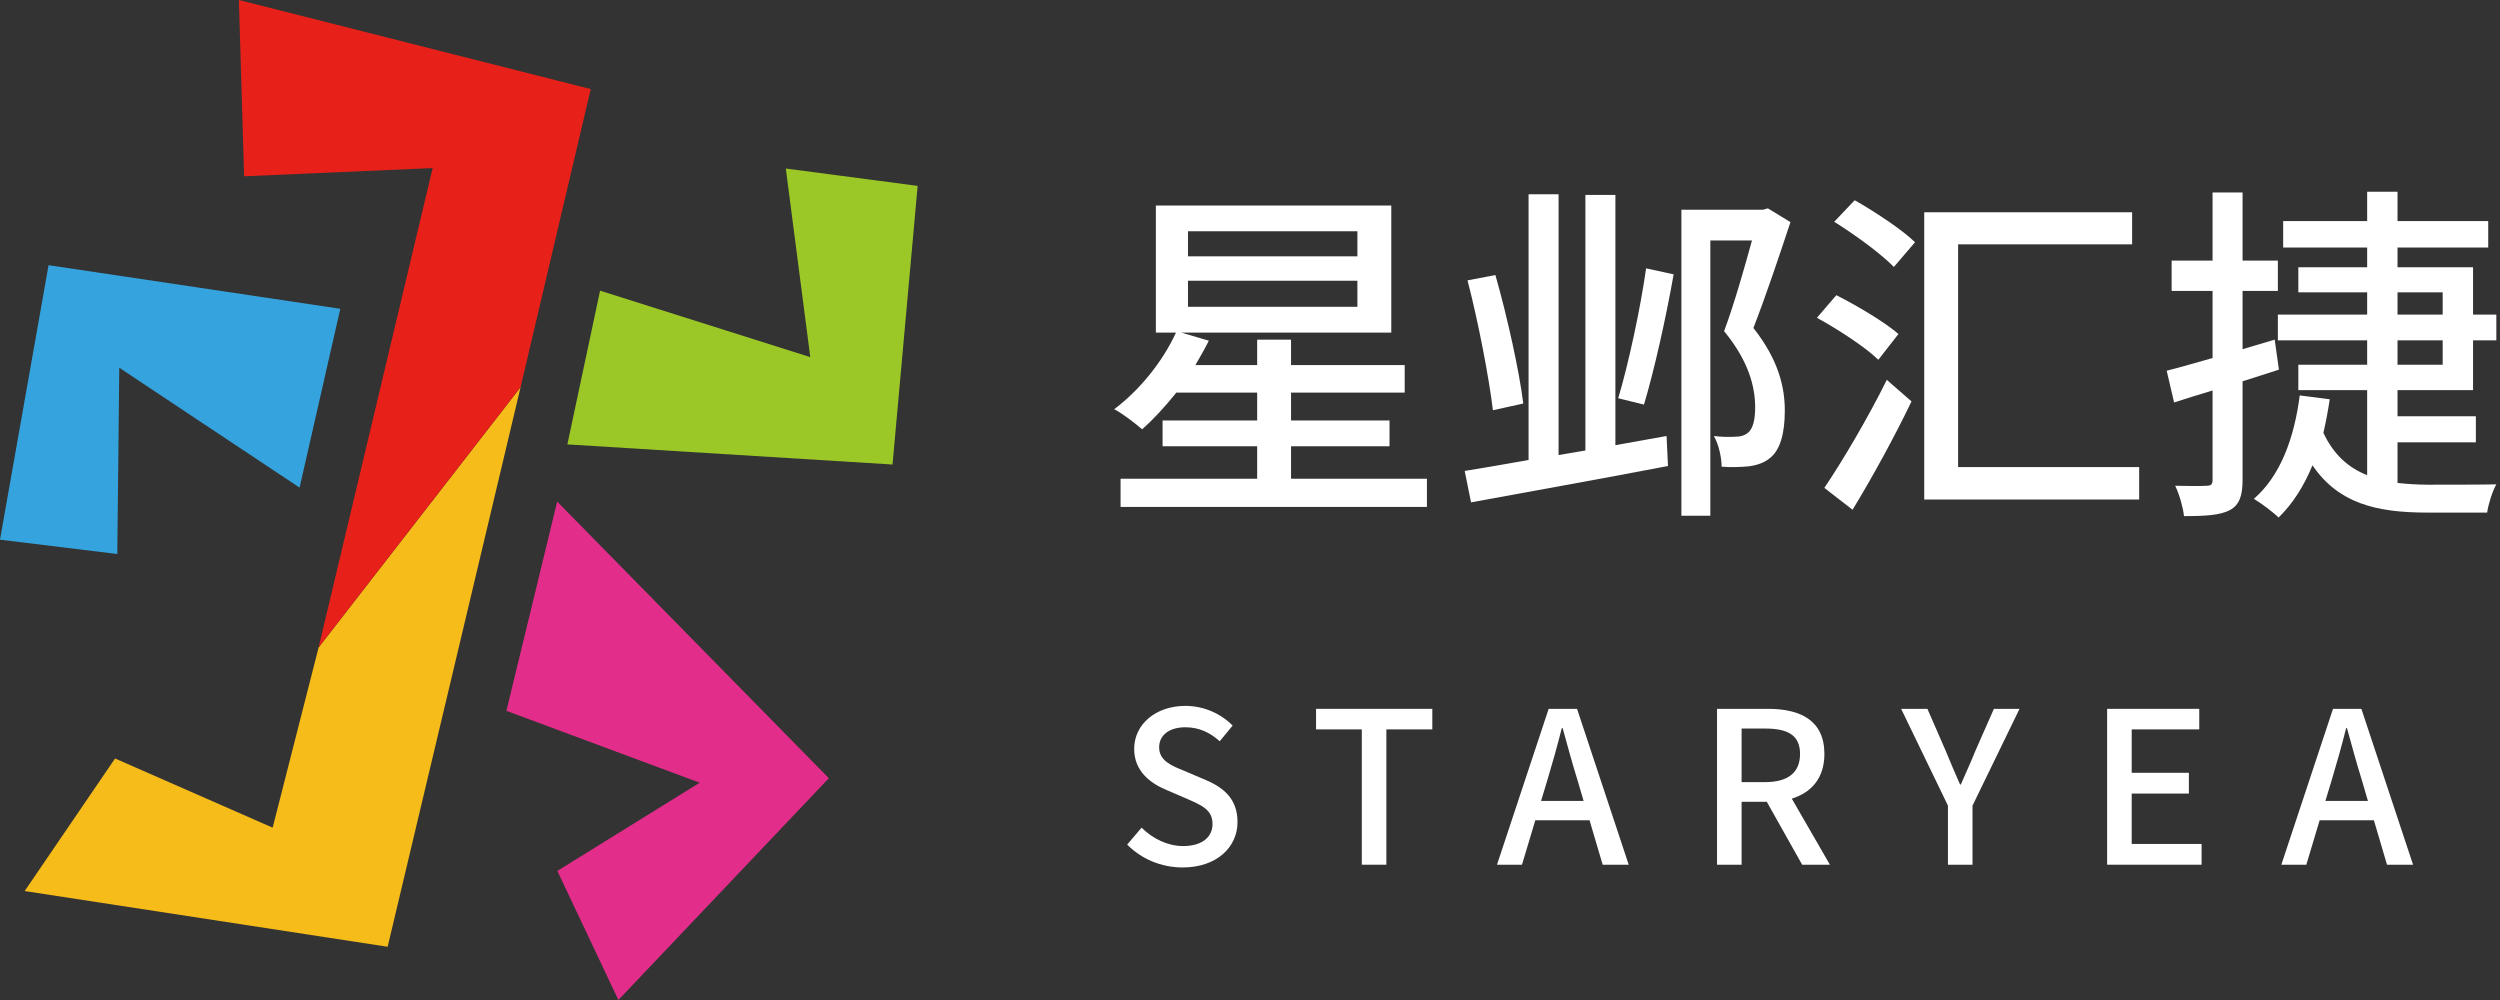 <svg width="425" height="170" viewBox="0 0 425 170" fill="none" xmlns="http://www.w3.org/2000/svg">
<rect x="0" y="0" width="425" height="170" fill="#333333" stroke="none"/>
<path d="M94.721 85.275L140.905 132.293L105.126 170L94.748 148.052L118.954 133.062L86.09 120.842L94.721 85.275Z" fill="#E32D8A"/>
<path d="M156 31.602L151.728 78.967L96.453 75.547L102.014 49.415L137.745 60.712L133.59 28.651L156 31.602Z" fill="#9CC827"/>
<path d="M0 91.748L8.256 45.081L57.852 52.494L50.927 82.895L20.277 62.515L19.94 94.181L0 91.748Z" fill="#35A4DE"/>
<path d="M4.192 151.478L65.899 160.95L88.502 65.813L54.162 110.073L46.35 140.703L19.56 128.942L4.192 151.478Z" fill="#F5BC1A"/>
<path d="M41.5 29.969L40.612 0L100.426 15.145L88.502 65.813L54.162 110.073L73.551 28.571L41.5 29.969Z" fill="#E72119"/>
<path d="M201.957 47.72H230.757V52.16H201.957V47.72ZM201.957 39.32H230.757V43.58H201.957V39.32ZM219.477 81.38V75.86H236.217V71.48H219.477V66.74H238.797V62.06H219.477V57.74H213.717V62.06H203.217C203.997 60.68 204.837 59.3 205.497 57.92L200.817 56.54H236.517V34.94H196.497V56.54H199.917C197.637 61.52 193.677 66.38 189.417 69.56C190.797 70.28 193.077 72.02 194.157 72.98C196.077 71.3 198.057 69.14 199.977 66.74H213.717V71.48H197.637V75.86H213.717V81.38H190.497V86.18H242.577V81.38H219.477Z" fill="white"/>
<path d="M258.957 68.6C258.297 63.2 256.257 53.9 254.217 46.76L249.477 47.66C251.337 54.8 253.137 64.28 253.797 69.74L258.957 68.6ZM274.617 75.68V33.14H269.517V76.58L264.957 77.36V33.02H259.857V78.2C255.777 78.92 252.057 79.58 248.997 80.06L250.077 85.4C258.837 83.78 271.677 81.5 283.557 79.22L283.317 74.12L274.617 75.68ZM279.477 68.78C281.217 62.96 283.197 54.14 284.517 46.64L279.837 45.62C278.877 52.46 276.837 61.88 275.097 67.7L279.477 68.78ZM300.537 35.42L299.697 35.66H285.837V87.68H290.757V40.88H297.837C296.577 45.44 294.837 51.62 293.097 56.3C297.297 61.4 298.377 65.78 298.377 69.26C298.377 71.3 298.017 72.98 297.057 73.64C296.517 74.06 295.857 74.24 295.017 74.24C294.057 74.3 292.797 74.3 291.357 74.12C292.257 75.68 292.677 77.96 292.677 79.34C294.237 79.46 295.977 79.4 297.237 79.28C298.677 79.1 299.877 78.68 300.777 77.96C302.637 76.58 303.417 73.7 303.417 69.8C303.417 65.9 302.397 61.22 298.077 55.76C300.177 50.36 302.517 43.4 304.377 37.76L300.537 35.42Z" fill="white"/>
<path d="M311.817 37.7C315.357 39.92 319.737 43.1 321.957 45.38L325.557 41.18C323.337 39.02 318.777 36.02 315.297 34.04L311.817 37.7ZM308.877 54.02C312.477 56 317.097 59 319.317 61.16L322.737 56.78C320.397 54.74 315.717 51.98 312.177 50.18L308.877 54.02ZM310.137 82.94L314.937 86.66C318.297 81.14 322.017 74.36 324.957 68.24L320.757 64.58C317.457 71.24 313.137 78.5 310.137 82.94ZM362.457 36.08H327.117V84.92H363.657V79.4H332.877V41.54H362.457V36.08Z" fill="white"/>
<path d="M386.697 57.74L381.237 59.36V49.46H387.237V44.3H381.237V32.72H376.137V44.3H369.177V49.46H376.137V60.86C373.197 61.7 370.497 62.48 368.337 63.02L369.597 68.42C371.577 67.76 373.797 67.1 376.137 66.38V81.56C376.137 82.4 375.837 82.58 375.057 82.58C374.397 82.64 372.177 82.64 369.777 82.58C370.497 84.02 371.157 86.42 371.277 87.74C375.117 87.74 377.457 87.56 379.077 86.72C380.697 85.82 381.237 84.32 381.237 81.56V64.82C383.277 64.16 385.377 63.5 387.417 62.84L386.697 57.74ZM407.577 57.86H415.257V62H407.577V57.86ZM407.577 49.7H415.257V53.48H407.577V49.7ZM420.417 66.32V57.86H424.377V53.48H420.417V45.44H407.577V42.08H422.997V37.58H407.577V32.6H402.417V37.58H388.137V42.08H402.417V45.44H390.717V49.7H402.417V53.48H387.237V57.86H402.417V62H390.717V66.32H402.417V80.78C399.237 79.52 396.717 77.3 394.977 73.58C395.397 71.78 395.757 69.86 396.057 67.88L390.957 67.22C389.997 74.66 387.597 80.96 383.157 84.8C384.357 85.52 386.457 87.08 387.357 87.98C389.757 85.64 391.677 82.64 393.117 79.1C397.497 85.52 403.857 87.14 412.617 87.14H422.817C422.997 85.76 423.717 83.48 424.377 82.34C422.217 82.4 414.537 82.4 412.857 82.4C410.997 82.4 409.257 82.28 407.577 82.1V75.2H420.897V70.76H407.577V66.32H420.417Z" fill="white"/>
<path d="M201.052 147.468C206.848 147.468 210.376 144.012 210.376 139.764C210.376 135.876 208.108 133.932 204.976 132.6L201.34 131.052C199.18 130.188 197.056 129.324 197.056 127.056C197.056 124.932 198.82 123.636 201.52 123.636C203.86 123.636 205.696 124.536 207.352 126.012L209.548 123.348C207.532 121.296 204.616 120 201.52 120C196.48 120 192.808 123.132 192.808 127.308C192.808 131.16 195.652 133.176 198.208 134.256L201.88 135.84C204.328 136.92 206.128 137.676 206.128 140.088C206.128 142.32 204.328 143.832 201.124 143.832C198.568 143.832 195.976 142.608 194.068 140.7L191.62 143.58C194.032 146.028 197.416 147.468 201.052 147.468Z" fill="white"/>
<path d="M231.506 147H235.682V123.996H243.494V120.504H223.73V123.996H231.506V147Z" fill="white"/>
<path d="M261.977 136.164L263.057 132.6C263.921 129.72 264.749 126.804 265.505 123.78H265.649C266.477 126.768 267.269 129.72 268.169 132.6L269.213 136.164H261.977ZM272.453 147H276.881L268.097 120.504H263.273L254.489 147H258.737L261.005 139.44H270.221L272.453 147Z" fill="white"/>
<path d="M296.072 123.852H300.068C303.92 123.852 306.008 124.968 306.008 128.172C306.008 131.376 303.92 132.96 300.068 132.96H296.072V123.852ZM311.084 147L304.604 135.768C307.952 134.724 310.148 132.276 310.148 128.172C310.148 122.448 306.044 120.504 300.572 120.504H291.896V147H296.072V136.308H300.356L306.368 147H311.084Z" fill="white"/>
<path d="M331.151 147H335.327V136.956L343.319 120.504H338.963L335.867 127.524C335.075 129.504 334.211 131.34 333.347 133.356H333.203C332.303 131.34 331.547 129.504 330.719 127.524L327.659 120.504H323.195L331.151 136.956V147Z" fill="white"/>
<path d="M358.213 147H374.269V143.472H362.389V134.904H372.109V131.376H362.389V123.996H373.873V120.504H358.213V147Z" fill="white"/>
<path d="M395.315 136.164L396.395 132.6C397.259 129.72 398.087 126.804 398.843 123.78H398.987C399.815 126.768 400.607 129.72 401.507 132.6L402.551 136.164H395.315ZM405.791 147H410.219L401.435 120.504H396.611L387.827 147H392.075L394.343 139.44H403.559L405.791 147Z" fill="white"/>
</svg>
